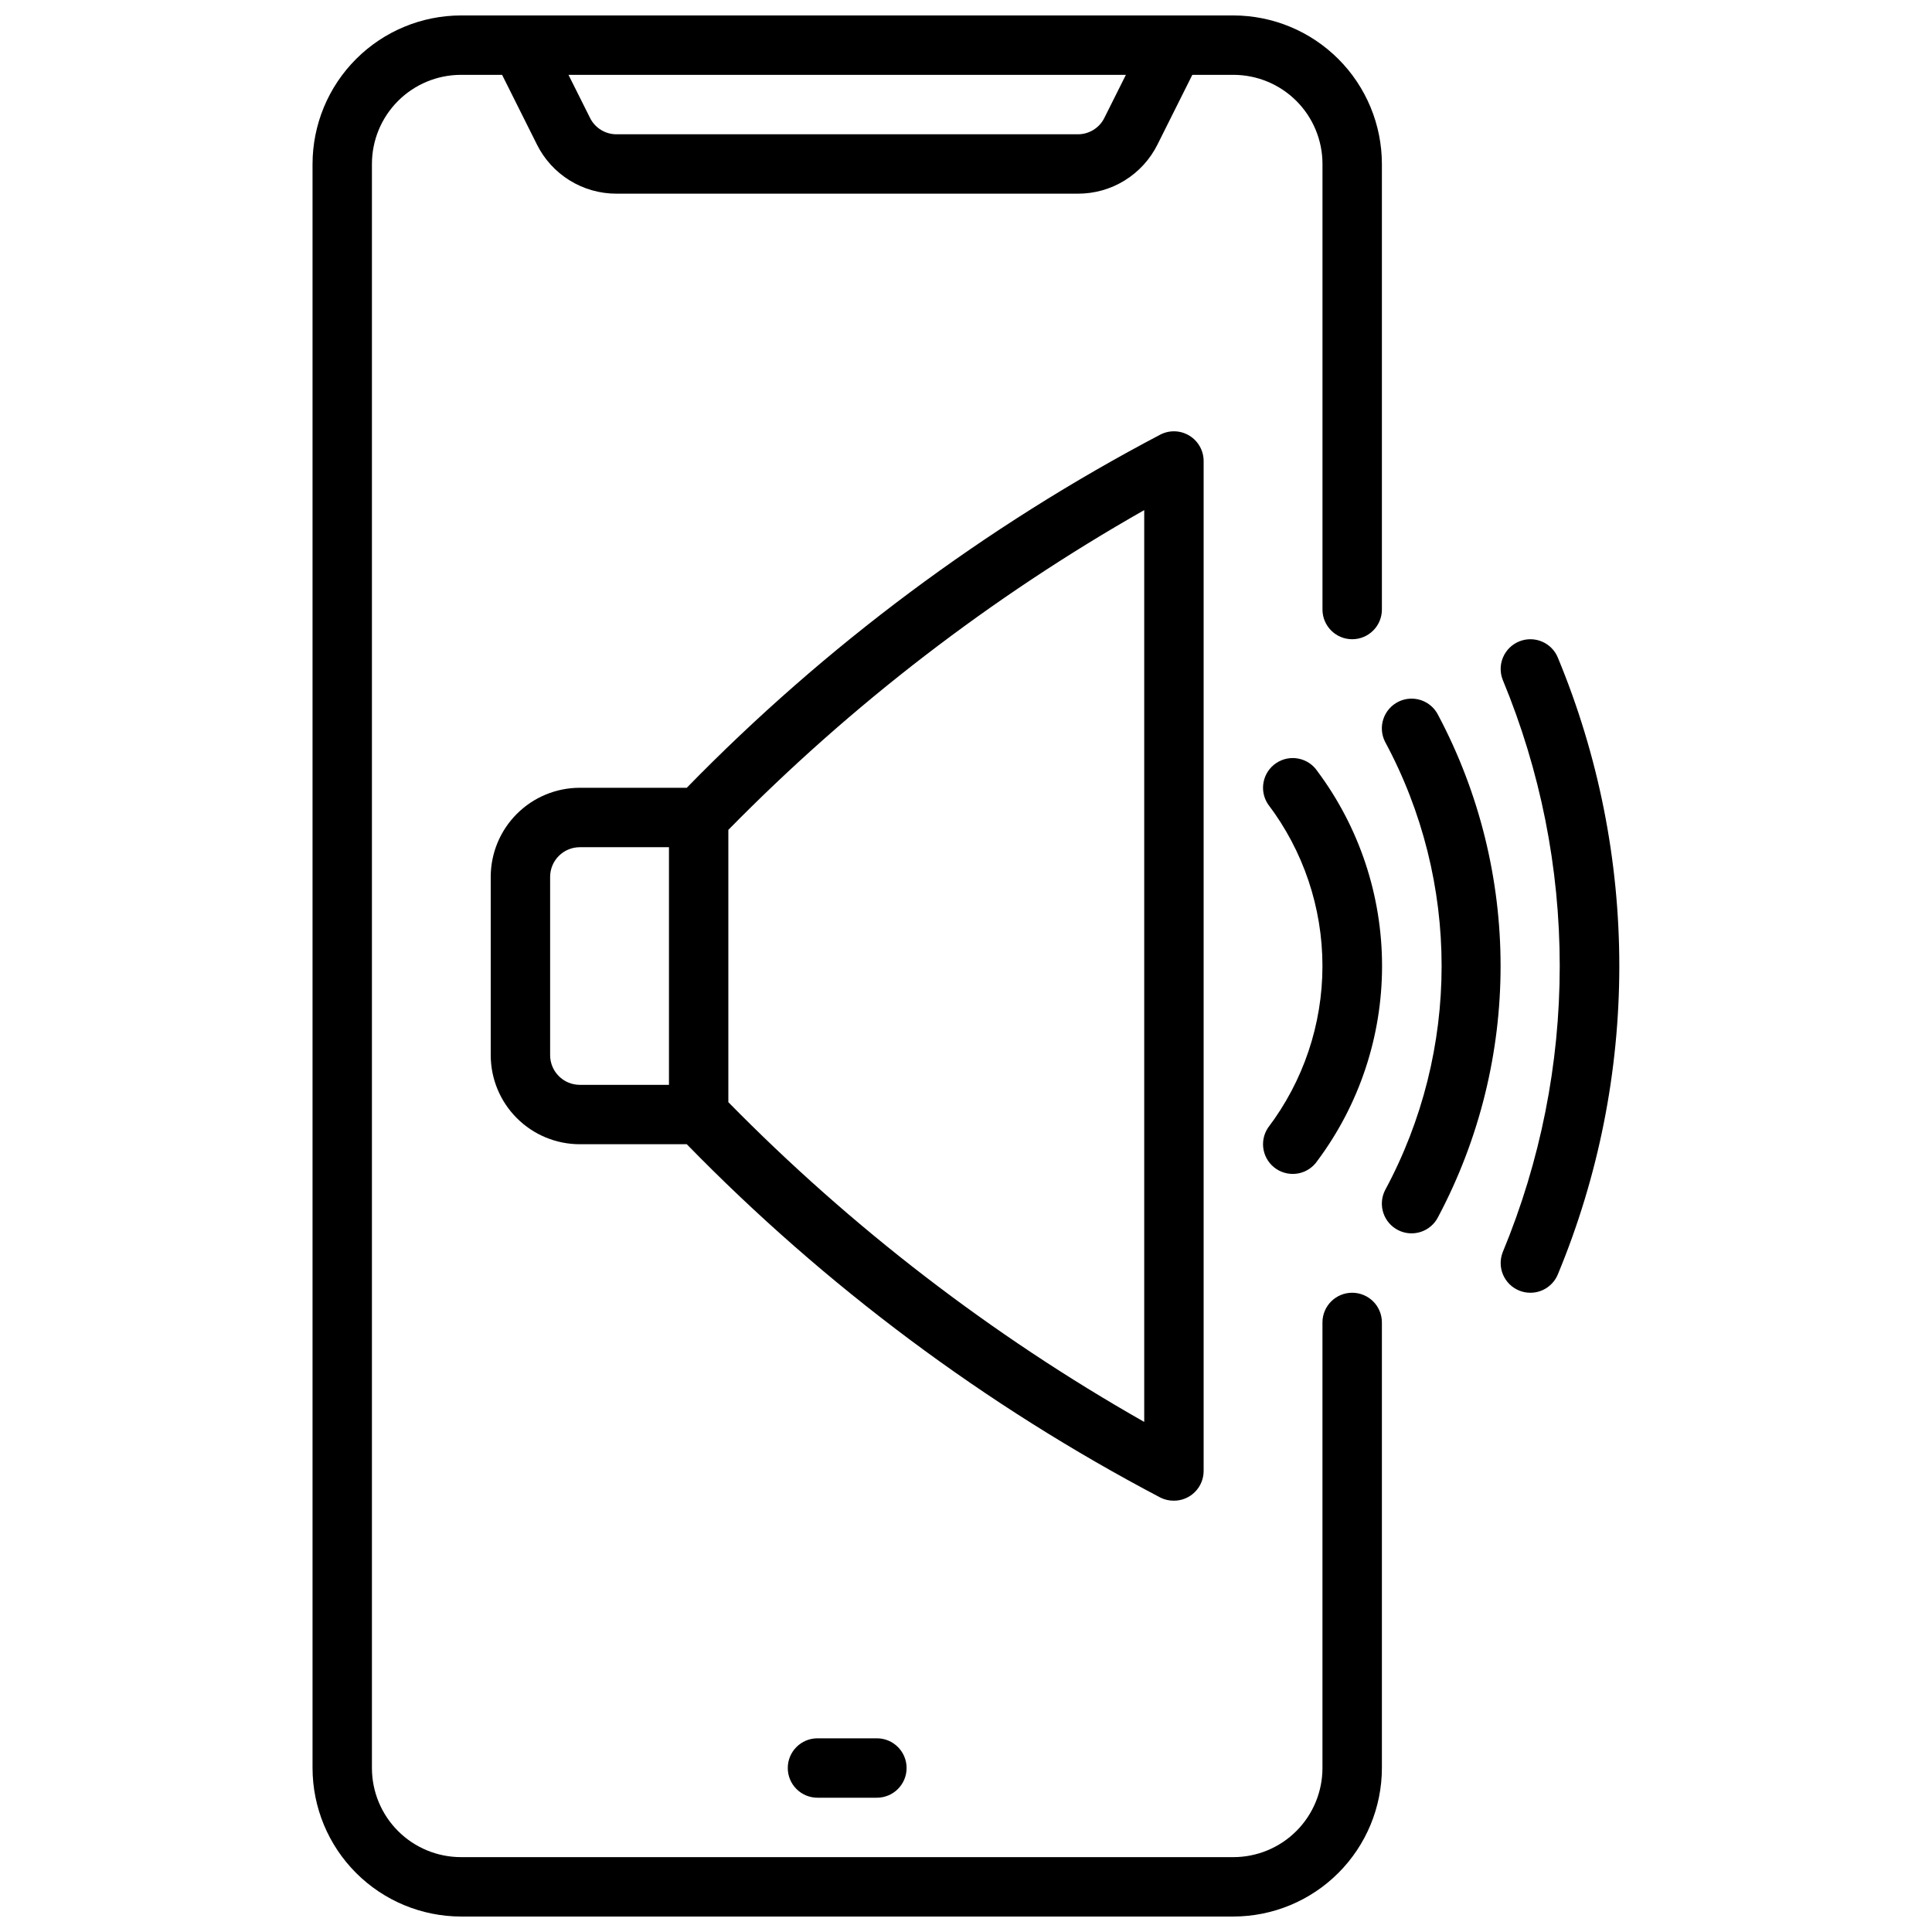 <?xml version="1.0" encoding="UTF-8"?>
<!-- Uploaded to: SVG Repo, www.svgrepo.com, Generator: SVG Repo Mixer Tools -->
<svg width="800px" height="800px" version="1.1" viewBox="144 144 512 512" xmlns="http://www.w3.org/2000/svg">
 <defs>
  <clipPath id="a">
   <path d="m226 148.09h285v503.81h-285z"/>
  </clipPath>
 </defs>
 <g clip-path="url(#a)">
  <path d="m502.34 486.59c-4.348 0-7.875 3.523-7.875 7.871v118.08c0 6.262-2.484 12.27-6.914 16.699-4.43 4.43-10.438 6.918-16.699 6.918h-204.67c-6.266 0-12.273-2.488-16.699-6.918-4.43-4.43-6.918-10.438-6.918-16.699v-425.09c0-6.262 2.488-12.27 6.918-16.699 4.426-4.43 10.434-6.918 16.699-6.918h10.879l9.219 18.438h-0.004c1.953 3.93 4.965 7.238 8.699 9.543 3.731 2.309 8.035 3.523 12.422 3.508h122.24c4.387 0.016 8.691-1.199 12.426-3.508 3.731-2.305 6.742-5.613 8.695-9.543l9.219-18.438h10.879c6.262 0 12.27 2.488 16.699 6.918 4.43 4.43 6.914 10.438 6.914 16.699v118.08c0 4.348 3.527 7.871 7.875 7.871 4.348 0 7.871-3.523 7.871-7.871v-118.08c-0.012-10.434-4.164-20.438-11.543-27.816-7.379-7.379-17.383-11.531-27.816-11.543h-204.67c-10.438 0.012-20.441 4.164-27.82 11.543-7.379 7.379-11.527 17.383-11.543 27.816v425.09c0.016 10.434 4.164 20.438 11.543 27.816 7.379 7.379 17.383 11.531 27.82 11.543h204.67c10.434-0.012 20.438-4.164 27.816-11.543 7.379-7.379 11.531-17.383 11.543-27.816v-118.08c0-2.086-0.828-4.09-2.305-5.566-1.477-1.473-3.481-2.305-5.566-2.305zm-59.969-322.75-5.699 11.391v0.004c-1.324 2.672-4.055 4.363-7.039 4.352h-122.24c-2.984 0.012-5.715-1.68-7.035-4.352l-5.699-11.395z"/>
 </g>
 <path d="m360.64 604.67c-4.348 0-7.871 3.523-7.871 7.871 0 4.348 3.523 7.871 7.871 7.871h15.746c4.348 0 7.871-3.523 7.871-7.871 0-4.348-3.523-7.871-7.871-7.871z"/>
 <path d="m455.1 541.7c2.09 0 4.09-0.828 5.566-2.305 1.477-1.477 2.309-3.481 2.309-5.566v-267.65c0-2.731-1.414-5.266-3.734-6.699-2.32-1.438-5.219-1.566-7.66-0.348-46.512 24.43-88.891 56.031-125.58 93.637h-28.336c-6.266 0-12.273 2.488-16.699 6.918-4.43 4.43-6.918 10.434-6.918 16.699v47.23c0 6.266 2.488 12.273 6.918 16.699 4.426 4.43 10.434 6.918 16.699 6.918h28.34-0.004c36.688 37.621 79.066 69.234 125.58 93.676 1.098 0.531 2.301 0.801 3.519 0.789zm-165.31-118.08v-47.23c0-4.348 3.527-7.871 7.875-7.871h23.617v62.977h-23.617c-4.348 0-7.875-3.527-7.875-7.875zm157.44 97.203c-40.492-22.988-77.582-51.508-110.21-84.734v-72.168c32.625-33.227 69.715-61.742 110.21-84.734z"/>
 <path d="m556.88 318.36c-1.613-4.039-6.195-6.008-10.234-4.394-4.035 1.613-6.004 6.195-4.391 10.234 9.961 24.027 15.09 49.785 15.09 75.801 0 26.012-5.129 51.77-15.09 75.797-0.773 1.941-0.75 4.109 0.074 6.027 0.824 1.922 2.379 3.434 4.316 4.207 0.93 0.375 1.922 0.562 2.922 0.559 3.223 0.004 6.117-1.961 7.312-4.949 10.73-25.883 16.254-53.625 16.254-81.641 0-28.02-5.523-55.762-16.254-81.641z"/>
 <path d="m514.56 329.98c-1.867 0.934-3.289 2.57-3.949 4.551-0.664 1.98-0.512 4.144 0.426 6.016 20.008 37.109 20.008 81.801 0 118.91-0.934 1.867-1.086 4.031-0.426 6.012s2.082 3.617 3.949 4.551c3.894 1.945 8.621 0.363 10.566-3.527 22.059-41.586 22.059-91.402 0-132.99-0.934-1.871-2.57-3.293-4.551-3.953-1.984-0.66-4.144-0.508-6.016 0.426z"/>
 <path d="m482.22 453.78c1.734 1.156 3.863 1.578 5.91 1.172 2.047-0.41 3.848-1.617 5.008-3.352 11.117-14.91 17.121-33.008 17.121-51.602 0-18.598-6.004-36.695-17.121-51.602-2.414-3.617-7.301-4.594-10.918-2.18-3.617 2.41-4.594 7.301-2.18 10.918 9.355 12.328 14.422 27.383 14.422 42.863 0 15.477-5.066 30.531-14.422 42.863-1.16 1.734-1.582 3.863-1.172 5.91 0.406 2.047 1.613 3.848 3.352 5.008z"/>
</svg>